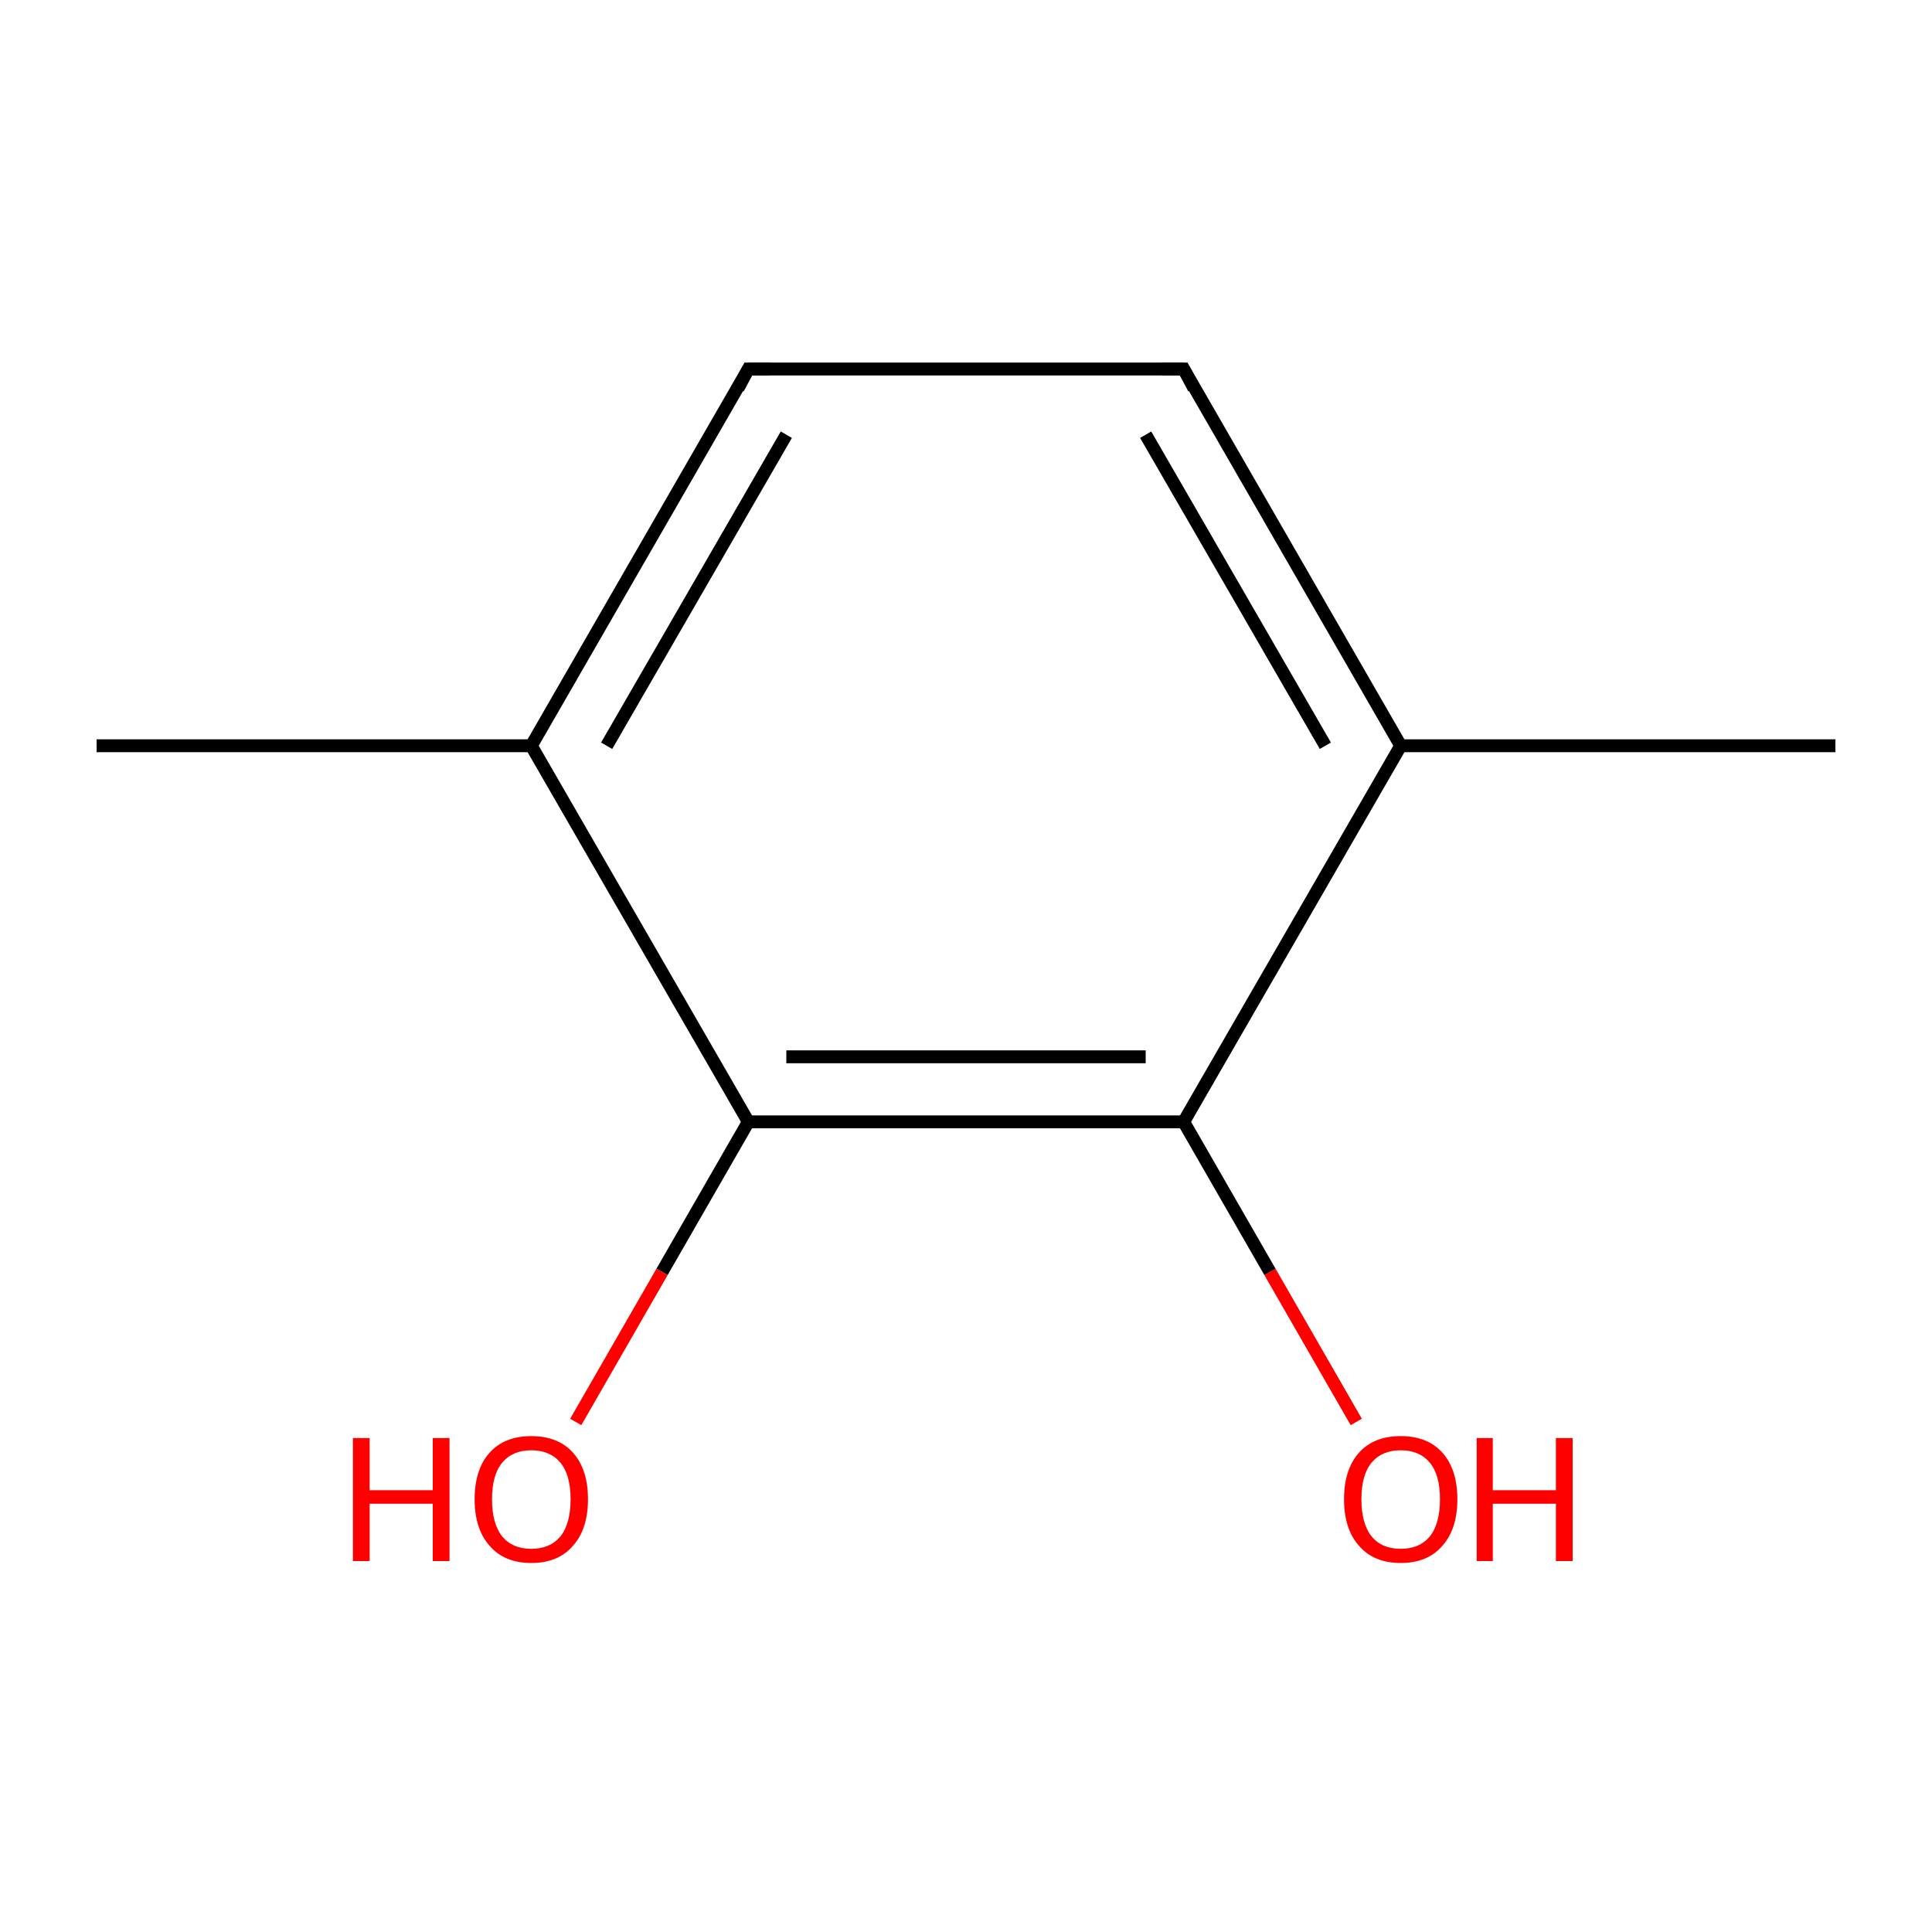 <?xml version='1.0' encoding='iso-8859-1'?>
<svg version='1.1' baseProfile='full'
              xmlns='http://www.w3.org/2000/svg'
                      xmlns:rdkit='http://www.rdkit.org/xml'
                      xmlns:xlink='http://www.w3.org/1999/xlink'
                  xml:space='preserve'
width='300px' height='300px' viewBox='0 0 300 300'>
<!-- END OF HEADER -->
<rect style='opacity:1.0;fill:#FFFFFF;stroke:none' width='300.0' height='300.0' x='0.0' y='0.0'> </rect>
<path class='bond-0 atom-0 atom-1' d='M 210.6,220.8 L 197.2,197.5' style='fill:none;fill-rule:evenodd;stroke:#FF0000;stroke-width:2.0px;stroke-linecap:butt;stroke-linejoin:miter;stroke-opacity:1' />
<path class='bond-0 atom-0 atom-1' d='M 197.2,197.5 L 183.8,174.2' style='fill:none;fill-rule:evenodd;stroke:#000000;stroke-width:2.0px;stroke-linecap:butt;stroke-linejoin:miter;stroke-opacity:1' />
<path class='bond-1 atom-1 atom-2' d='M 183.8,174.2 L 116.2,174.2' style='fill:none;fill-rule:evenodd;stroke:#000000;stroke-width:2.0px;stroke-linecap:butt;stroke-linejoin:miter;stroke-opacity:1' />
<path class='bond-1 atom-1 atom-2' d='M 177.9,164.1 L 122.1,164.1' style='fill:none;fill-rule:evenodd;stroke:#000000;stroke-width:2.0px;stroke-linecap:butt;stroke-linejoin:miter;stroke-opacity:1' />
<path class='bond-2 atom-2 atom-3' d='M 116.2,174.2 L 102.8,197.5' style='fill:none;fill-rule:evenodd;stroke:#000000;stroke-width:2.0px;stroke-linecap:butt;stroke-linejoin:miter;stroke-opacity:1' />
<path class='bond-2 atom-2 atom-3' d='M 102.8,197.5 L 89.4,220.8' style='fill:none;fill-rule:evenodd;stroke:#FF0000;stroke-width:2.0px;stroke-linecap:butt;stroke-linejoin:miter;stroke-opacity:1' />
<path class='bond-3 atom-2 atom-4' d='M 116.2,174.2 L 82.5,115.8' style='fill:none;fill-rule:evenodd;stroke:#000000;stroke-width:2.0px;stroke-linecap:butt;stroke-linejoin:miter;stroke-opacity:1' />
<path class='bond-4 atom-4 atom-5' d='M 82.5,115.8 L 116.2,57.3' style='fill:none;fill-rule:evenodd;stroke:#000000;stroke-width:2.0px;stroke-linecap:butt;stroke-linejoin:miter;stroke-opacity:1' />
<path class='bond-4 atom-4 atom-5' d='M 94.2,115.8 L 122.1,67.5' style='fill:none;fill-rule:evenodd;stroke:#000000;stroke-width:2.0px;stroke-linecap:butt;stroke-linejoin:miter;stroke-opacity:1' />
<path class='bond-5 atom-5 atom-6' d='M 116.2,57.3 L 183.8,57.3' style='fill:none;fill-rule:evenodd;stroke:#000000;stroke-width:2.0px;stroke-linecap:butt;stroke-linejoin:miter;stroke-opacity:1' />
<path class='bond-6 atom-6 atom-7' d='M 183.8,57.3 L 217.5,115.8' style='fill:none;fill-rule:evenodd;stroke:#000000;stroke-width:2.0px;stroke-linecap:butt;stroke-linejoin:miter;stroke-opacity:1' />
<path class='bond-6 atom-6 atom-7' d='M 177.9,67.5 L 205.8,115.8' style='fill:none;fill-rule:evenodd;stroke:#000000;stroke-width:2.0px;stroke-linecap:butt;stroke-linejoin:miter;stroke-opacity:1' />
<path class='bond-7 atom-7 atom-8' d='M 217.5,115.8 L 285.0,115.8' style='fill:none;fill-rule:evenodd;stroke:#000000;stroke-width:2.0px;stroke-linecap:butt;stroke-linejoin:miter;stroke-opacity:1' />
<path class='bond-8 atom-4 atom-9' d='M 82.5,115.8 L 15.0,115.8' style='fill:none;fill-rule:evenodd;stroke:#000000;stroke-width:2.0px;stroke-linecap:butt;stroke-linejoin:miter;stroke-opacity:1' />
<path class='bond-9 atom-7 atom-1' d='M 217.5,115.8 L 183.8,174.2' style='fill:none;fill-rule:evenodd;stroke:#000000;stroke-width:2.0px;stroke-linecap:butt;stroke-linejoin:miter;stroke-opacity:1' />
<path d='M 114.6,60.3 L 116.2,57.3 L 119.6,57.3' style='fill:none;stroke:#000000;stroke-width:2.0px;stroke-linecap:butt;stroke-linejoin:miter;stroke-opacity:1;' />
<path d='M 180.4,57.3 L 183.8,57.3 L 185.4,60.3' style='fill:none;stroke:#000000;stroke-width:2.0px;stroke-linecap:butt;stroke-linejoin:miter;stroke-opacity:1;' />
<path class='atom-0' d='M 208.7 232.8
Q 208.7 228.2, 211.0 225.6
Q 213.3 223.0, 217.5 223.0
Q 221.7 223.0, 224.0 225.6
Q 226.3 228.2, 226.3 232.8
Q 226.3 237.4, 224.0 240.0
Q 221.7 242.7, 217.5 242.7
Q 213.3 242.7, 211.0 240.0
Q 208.7 237.4, 208.7 232.8
M 217.5 240.5
Q 220.4 240.5, 222.0 238.6
Q 223.6 236.6, 223.6 232.8
Q 223.6 229.0, 222.0 227.1
Q 220.4 225.2, 217.5 225.2
Q 214.6 225.2, 213.0 227.1
Q 211.4 229.0, 211.4 232.8
Q 211.4 236.6, 213.0 238.6
Q 214.6 240.5, 217.5 240.5
' fill='#FF0000'/>
<path class='atom-0' d='M 229.3 223.3
L 231.8 223.3
L 231.8 231.4
L 241.6 231.4
L 241.6 223.3
L 244.2 223.3
L 244.2 242.4
L 241.6 242.4
L 241.6 233.5
L 231.8 233.5
L 231.8 242.4
L 229.3 242.4
L 229.3 223.3
' fill='#FF0000'/>
<path class='atom-3' d='M 54.8 223.3
L 57.4 223.3
L 57.4 231.4
L 67.2 231.4
L 67.2 223.3
L 69.8 223.3
L 69.8 242.4
L 67.2 242.4
L 67.2 233.5
L 57.4 233.5
L 57.4 242.4
L 54.8 242.4
L 54.8 223.3
' fill='#FF0000'/>
<path class='atom-3' d='M 73.7 232.8
Q 73.7 228.2, 76.0 225.6
Q 78.3 223.0, 82.5 223.0
Q 86.7 223.0, 89.0 225.6
Q 91.3 228.2, 91.3 232.8
Q 91.3 237.4, 89.0 240.0
Q 86.7 242.7, 82.5 242.7
Q 78.3 242.7, 76.0 240.0
Q 73.7 237.4, 73.7 232.8
M 82.5 240.5
Q 85.4 240.5, 87.0 238.6
Q 88.6 236.6, 88.6 232.8
Q 88.6 229.0, 87.0 227.1
Q 85.4 225.2, 82.5 225.2
Q 79.6 225.2, 78.0 227.1
Q 76.4 229.0, 76.4 232.8
Q 76.4 236.6, 78.0 238.6
Q 79.6 240.5, 82.5 240.5
' fill='#FF0000'/>
</svg>
